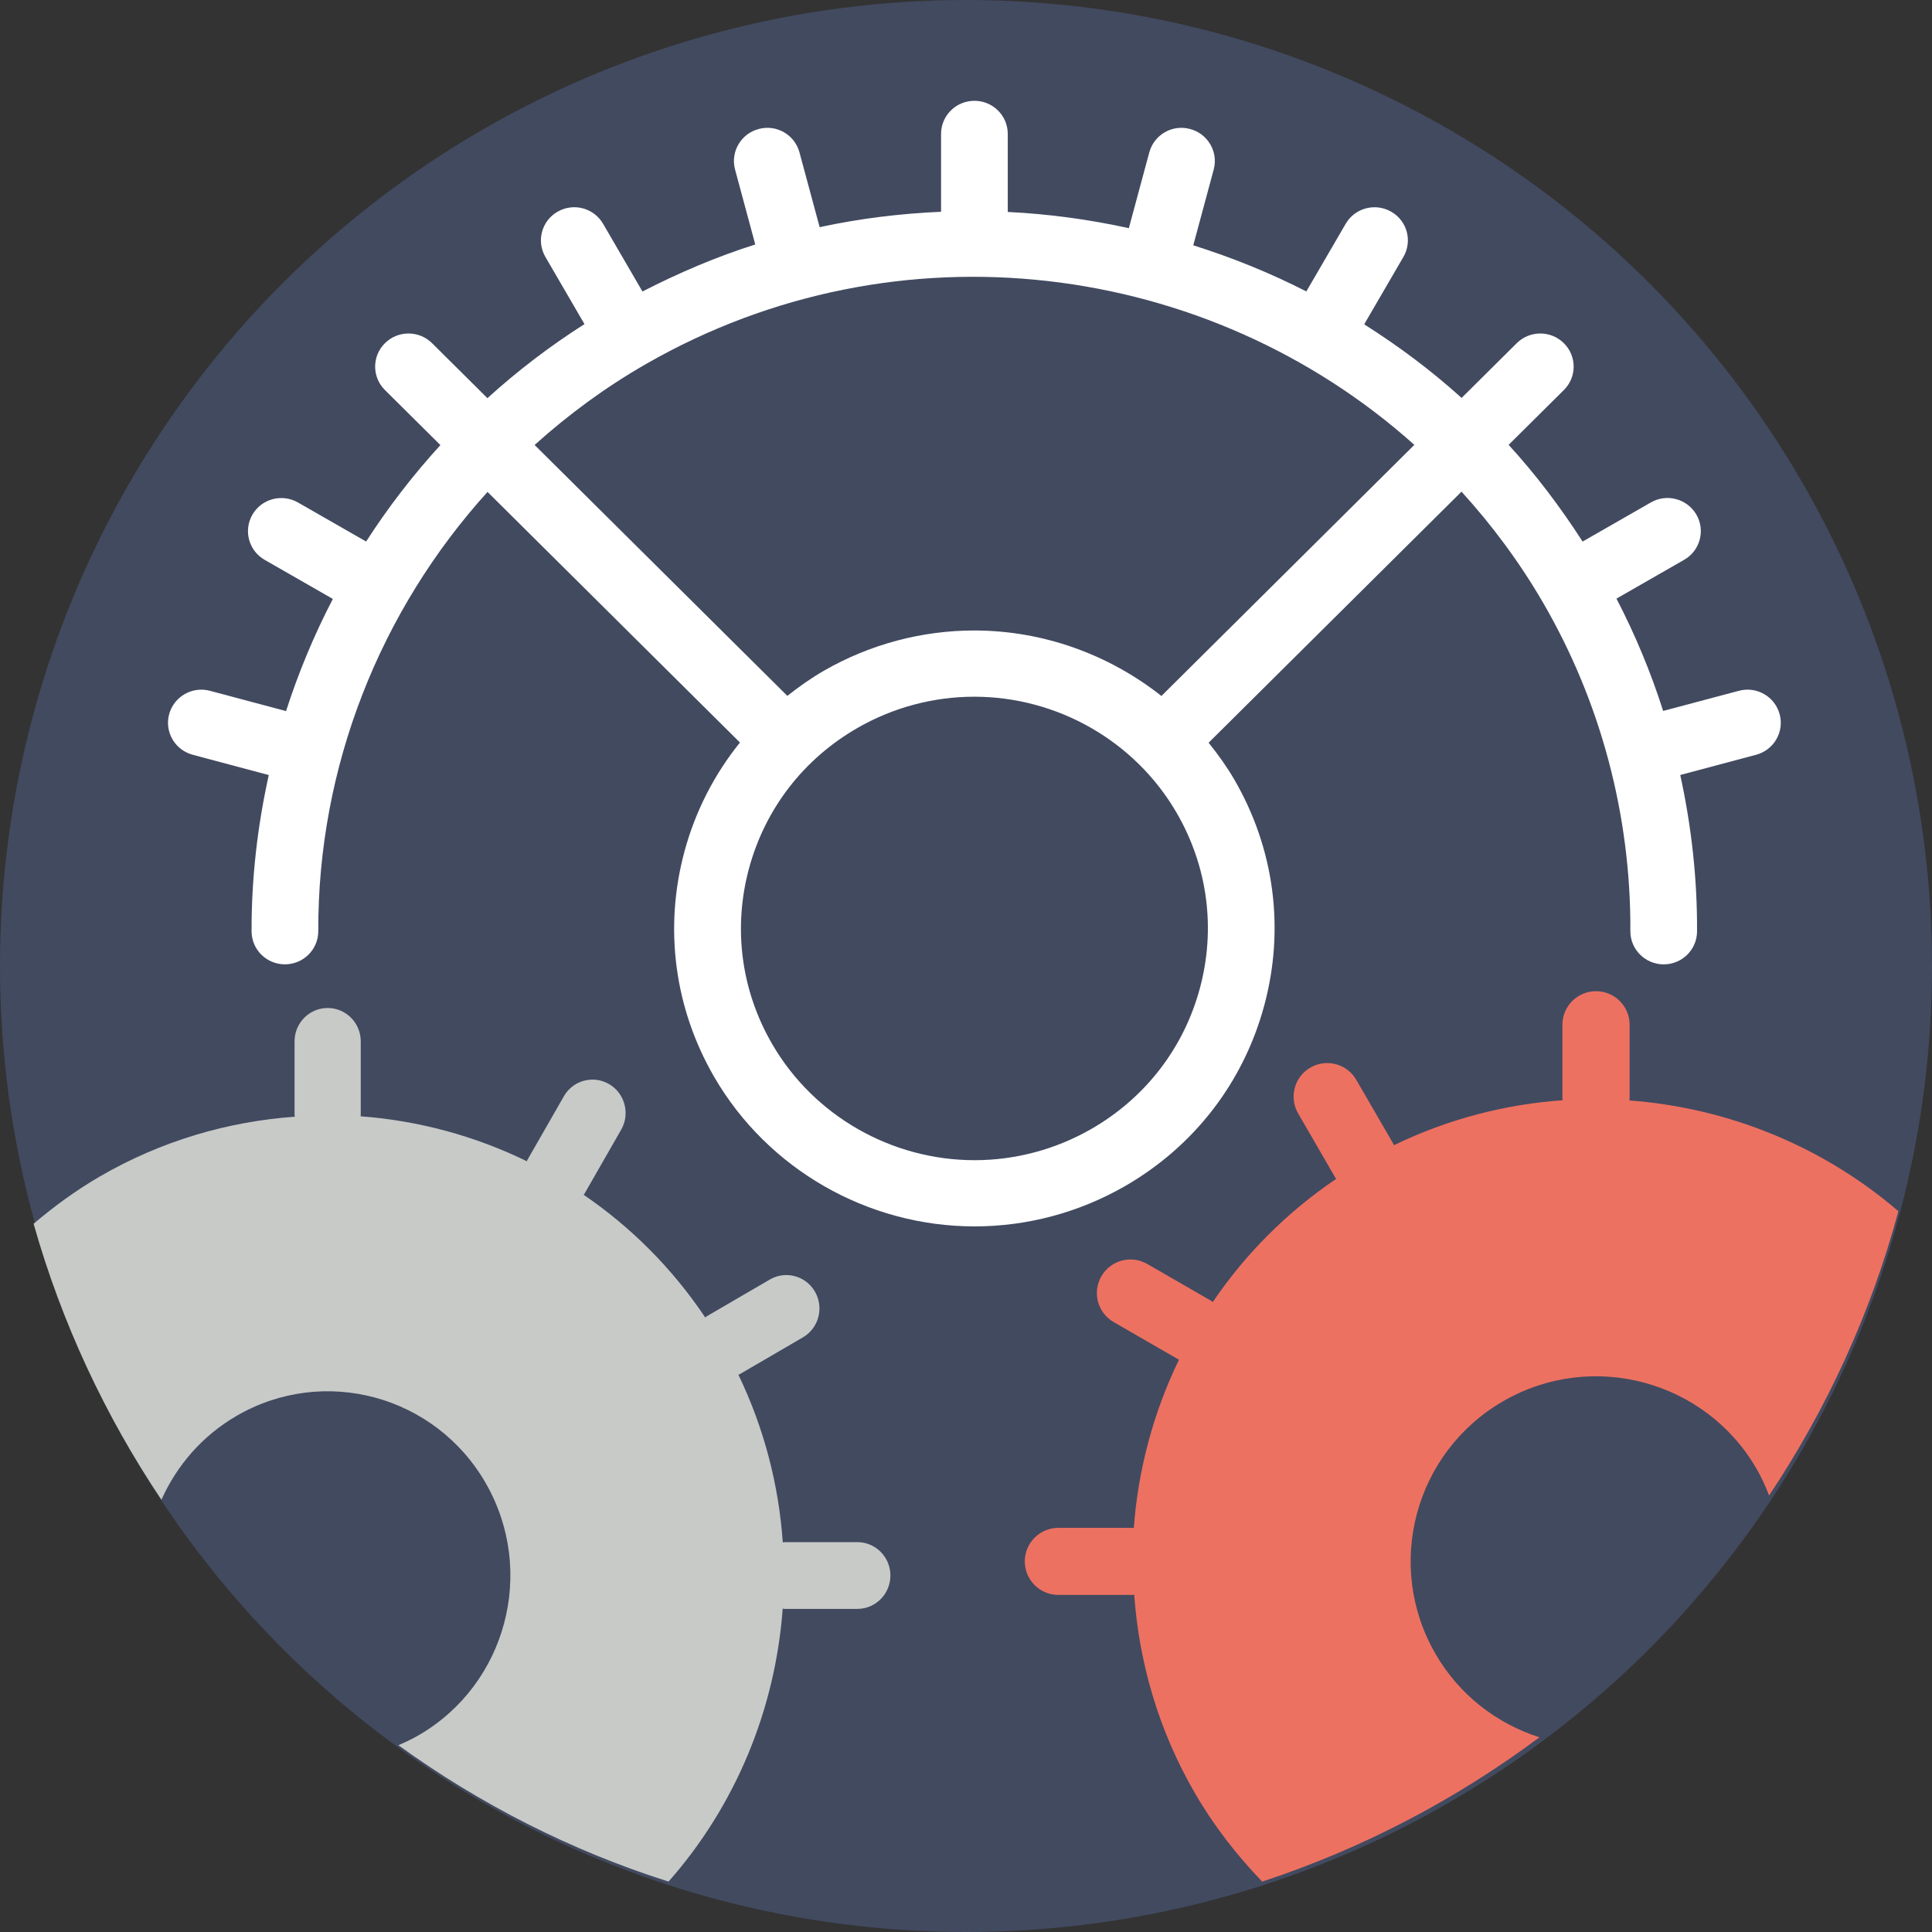 <?xml version="1.0" encoding="UTF-8"?>
<svg width="115px" height="115px" viewBox="0 0 115 115" version="1.1" xmlns="http://www.w3.org/2000/svg" xmlns:xlink="http://www.w3.org/1999/xlink">
    <rect x="0" y="0" width="115" height="115" fill="#333333" stroke="none"/>
    <!-- Generator: Sketch 50.2 (55047) - http://www.bohemiancoding.com/sketch -->
    <title>settings</title>
    <desc>Created with Sketch.</desc>
    <defs></defs>
    <g id="Welcome" stroke="none" stroke-width="1" fill="none" fill-rule="evenodd">
        <g id="Desktop-HD" transform="translate(-415, -843)" fill-rule="nonzero">
            <g id="alt" transform="translate(0, 648)">
                <g id="iç" transform="translate(390, 152)">
                    <g id="1">
                        <g id="Group-5" transform="translate(25, 32)">
                            <g id="settings" transform="translate(0, 11)">
                                <circle id="Oval" fill="#424A60" cx="57.5" cy="57.5" r="57.5"></circle>
                                <path d="M105.932,42.513 C105.648,41.461 104.558,40.832 103.5,41.12 L98.997,42.318 C98.264,40.016 97.335,37.782 96.218,35.632 L100.247,33.322 C101.198,32.778 101.521,31.572 100.974,30.63 C100.426,29.686 99.209,29.361 98.262,29.909 L94.203,32.236 C92.873,30.173 91.412,28.238 89.799,26.48 L93.088,23.215 C93.864,22.445 93.864,21.199 93.088,20.429 C92.312,19.658 91.057,19.658 90.281,20.429 L87,23.686 C85.188,22.047 83.241,20.596 81.202,19.305 L83.536,15.293 C84.084,14.349 83.761,13.145 82.81,12.601 C81.859,12.056 80.644,12.379 80.099,13.323 L77.758,17.347 C75.593,16.239 73.342,15.331 71.028,14.602 L72.244,10.093 C72.528,9.043 71.899,7.961 70.841,7.679 C69.775,7.389 68.694,8.022 68.41,9.072 L67.193,13.581 C64.827,13.063 62.419,12.733 59.986,12.617 L59.986,7.971 C59.986,6.881 59.097,6 58.001,6 C56.905,6 56.016,6.881 56.016,7.971 L56.016,12.605 C53.601,12.712 51.185,13.002 48.789,13.522 L47.588,9.072 C47.305,8.022 46.223,7.389 45.157,7.679 C44.099,7.961 43.47,9.041 43.754,10.093 L44.956,14.552 C42.672,15.274 40.435,16.225 38.242,17.351 L35.899,13.323 C35.352,12.377 34.139,12.054 33.19,12.601 C32.239,13.145 31.916,14.351 32.464,15.293 L34.79,19.292 C32.726,20.606 30.796,22.08 29.014,23.7 L25.719,20.429 C24.943,19.658 23.688,19.658 22.912,20.429 C22.136,21.199 22.136,22.445 22.912,23.215 L26.215,26.494 C24.578,28.285 23.099,30.205 21.793,32.234 L17.738,29.911 C16.785,29.365 15.574,29.688 15.026,30.632 C14.479,31.576 14.804,32.78 15.753,33.324 L19.812,35.651 C18.7,37.79 17.768,40.022 17.027,42.326 L12.5,41.12 C11.446,40.834 10.352,41.463 10.068,42.513 C9.784,43.563 10.412,44.645 11.472,44.927 L15.999,46.133 C15.328,49.158 14.965,52.271 14.975,55.436 C14.977,56.524 15.866,57.401 16.96,57.401 C16.962,57.401 16.964,57.401 16.966,57.401 C18.061,57.397 18.949,56.512 18.945,55.424 C18.915,45.642 22.621,36.349 29.02,29.281 L44.045,44.198 C42.527,46.084 41.394,48.271 40.744,50.675 C39.508,55.249 40.143,60.03 42.527,64.13 C45.715,69.601 51.645,73 58.015,73 C61.133,73 64.218,72.176 66.931,70.621 C71.063,68.255 74.017,64.43 75.252,59.854 C76.488,55.28 75.853,50.5 73.469,46.399 C73.017,45.623 72.497,44.899 71.941,44.21 L86.994,29.265 C88.804,31.255 90.442,33.452 91.845,35.866 C95.283,41.778 97.081,48.541 97.045,55.422 C97.04,56.51 97.925,57.397 99.02,57.403 C99.022,57.403 99.026,57.403 99.03,57.403 C100.122,57.403 101.009,56.528 101.015,55.442 C101.031,52.295 100.68,49.176 100.015,46.131 L104.526,44.929 C105.588,44.645 106.216,43.565 105.932,42.513 Z M57.987,37.529 C54.869,37.529 51.784,38.353 49.071,39.908 C48.287,40.357 47.563,40.873 46.866,41.421 L31.822,26.486 C33.841,24.669 36.054,23.042 38.462,21.662 C53.493,13.045 71.943,15.518 84.187,26.48 L69.132,41.427 C66.006,38.958 62.094,37.529 57.987,37.529 Z M71.419,58.835 C70.458,62.394 68.16,65.366 64.946,67.208 C62.836,68.418 60.438,69.059 58.015,69.059 C53.059,69.059 48.444,66.414 45.971,62.16 C44.115,58.969 43.623,55.253 44.583,51.694 C45.544,48.135 47.842,45.163 51.056,43.321 C53.166,42.111 55.564,41.471 57.987,41.471 C62.943,41.471 67.558,44.115 70.031,48.37 C71.887,51.56 72.379,55.277 71.419,58.835 Z" id="Shape" fill="#FFFFFF"></path>
                                <path d="M51.03,91.793 L46.681,91.793 C46.649,91.793 46.624,91.809 46.594,91.811 C46.358,88.423 45.499,85.039 43.952,81.83 C43.976,81.816 44.003,81.812 44.027,81.798 L47.792,79.605 C48.736,79.056 49.057,77.84 48.513,76.89 C47.968,75.938 46.76,75.613 45.822,76.163 L42.056,78.357 C42.027,78.375 42.009,78.404 41.981,78.424 C39.999,75.467 37.53,73.021 34.74,71.118 C34.758,71.09 34.784,71.068 34.799,71.04 L36.975,67.243 C37.519,66.291 37.195,65.077 36.254,64.529 C35.308,63.98 34.106,64.304 33.562,65.256 L31.387,69.053 C31.375,69.075 31.375,69.101 31.363,69.123 C28.262,67.609 24.896,66.7 21.46,66.446 C21.46,66.42 21.474,66.4 21.474,66.375 L21.474,61.987 C21.474,60.888 20.591,60 19.503,60 C18.415,60 17.533,60.888 17.533,61.987 L17.533,66.373 C17.533,66.406 17.55,66.434 17.552,66.47 C13.576,66.756 9.6,67.899 5.915,70.045 C4.5,70.869 3.208,71.819 2,72.843 C3.675,78.764 6.27,84.292 9.61,89.27 C10.514,87.249 12.02,85.478 14.071,84.284 C19.271,81.256 25.919,83.054 28.922,88.298 C31.925,93.542 30.141,100.246 24.943,103.275 C24.541,103.509 24.13,103.704 23.712,103.881 C28.563,107.388 33.974,110.154 39.794,112 C43.812,107.45 46.153,101.705 46.59,95.748 C46.624,95.75 46.651,95.768 46.685,95.768 L51.03,95.768 C52.117,95.768 53,94.879 53,93.78 C53,92.682 52.117,91.793 51.03,91.793 Z" id="Shape" fill="#C7CAC7"></path>
                                <path d="M96.981,65.502 C96.983,65.469 97.001,65.439 97.001,65.403 L97.001,60.996 C97.001,59.892 96.105,59 95.001,59 C93.897,59 93.001,59.892 93.001,60.996 L93.001,65.403 C93.001,65.435 93.017,65.459 93.019,65.49 C89.609,65.73 86.199,66.603 82.967,68.17 C82.955,68.146 82.955,68.118 82.941,68.094 L80.733,64.279 C80.181,63.32 78.957,62.993 78.001,63.546 C77.043,64.097 76.717,65.319 77.269,66.273 L79.477,70.088 C79.495,70.118 79.521,70.14 79.539,70.168 C76.563,72.179 74.101,74.68 72.186,77.507 C72.158,77.489 72.142,77.459 72.112,77.441 L68.29,75.237 C67.328,74.684 66.112,75.012 65.558,75.968 C65.006,76.924 65.334,78.144 66.29,78.695 L70.112,80.899 C70.134,80.911 70.158,80.915 70.18,80.927 C68.658,84.068 67.744,87.475 67.488,90.957 C67.46,90.957 67.44,90.943 67.414,90.943 L63,90.943 C61.896,90.943 61,91.836 61,92.94 C61,94.044 61.896,94.936 63,94.936 L67.414,94.936 C67.448,94.936 67.478,94.918 67.512,94.916 C67.8,98.945 68.95,102.974 71.11,106.707 C72.25,108.678 73.616,110.429 75.129,112 C81.125,110.031 86.679,107.101 91.633,103.411 C89.115,102.605 86.873,100.912 85.447,98.446 C82.399,93.177 84.209,86.441 89.485,83.399 C94.761,80.356 101.512,82.163 104.56,87.432 C104.858,87.947 105.096,88.48 105.302,89.019 C108.72,83.892 111.354,78.2 113,72.097 C108.474,68.208 102.83,65.936 96.981,65.502 Z" id="Shape" fill="#ED7161"></path>
                            </g>
                        </g>
                    </g>
                </g>
            </g>
        </g>
    </g>
</svg>